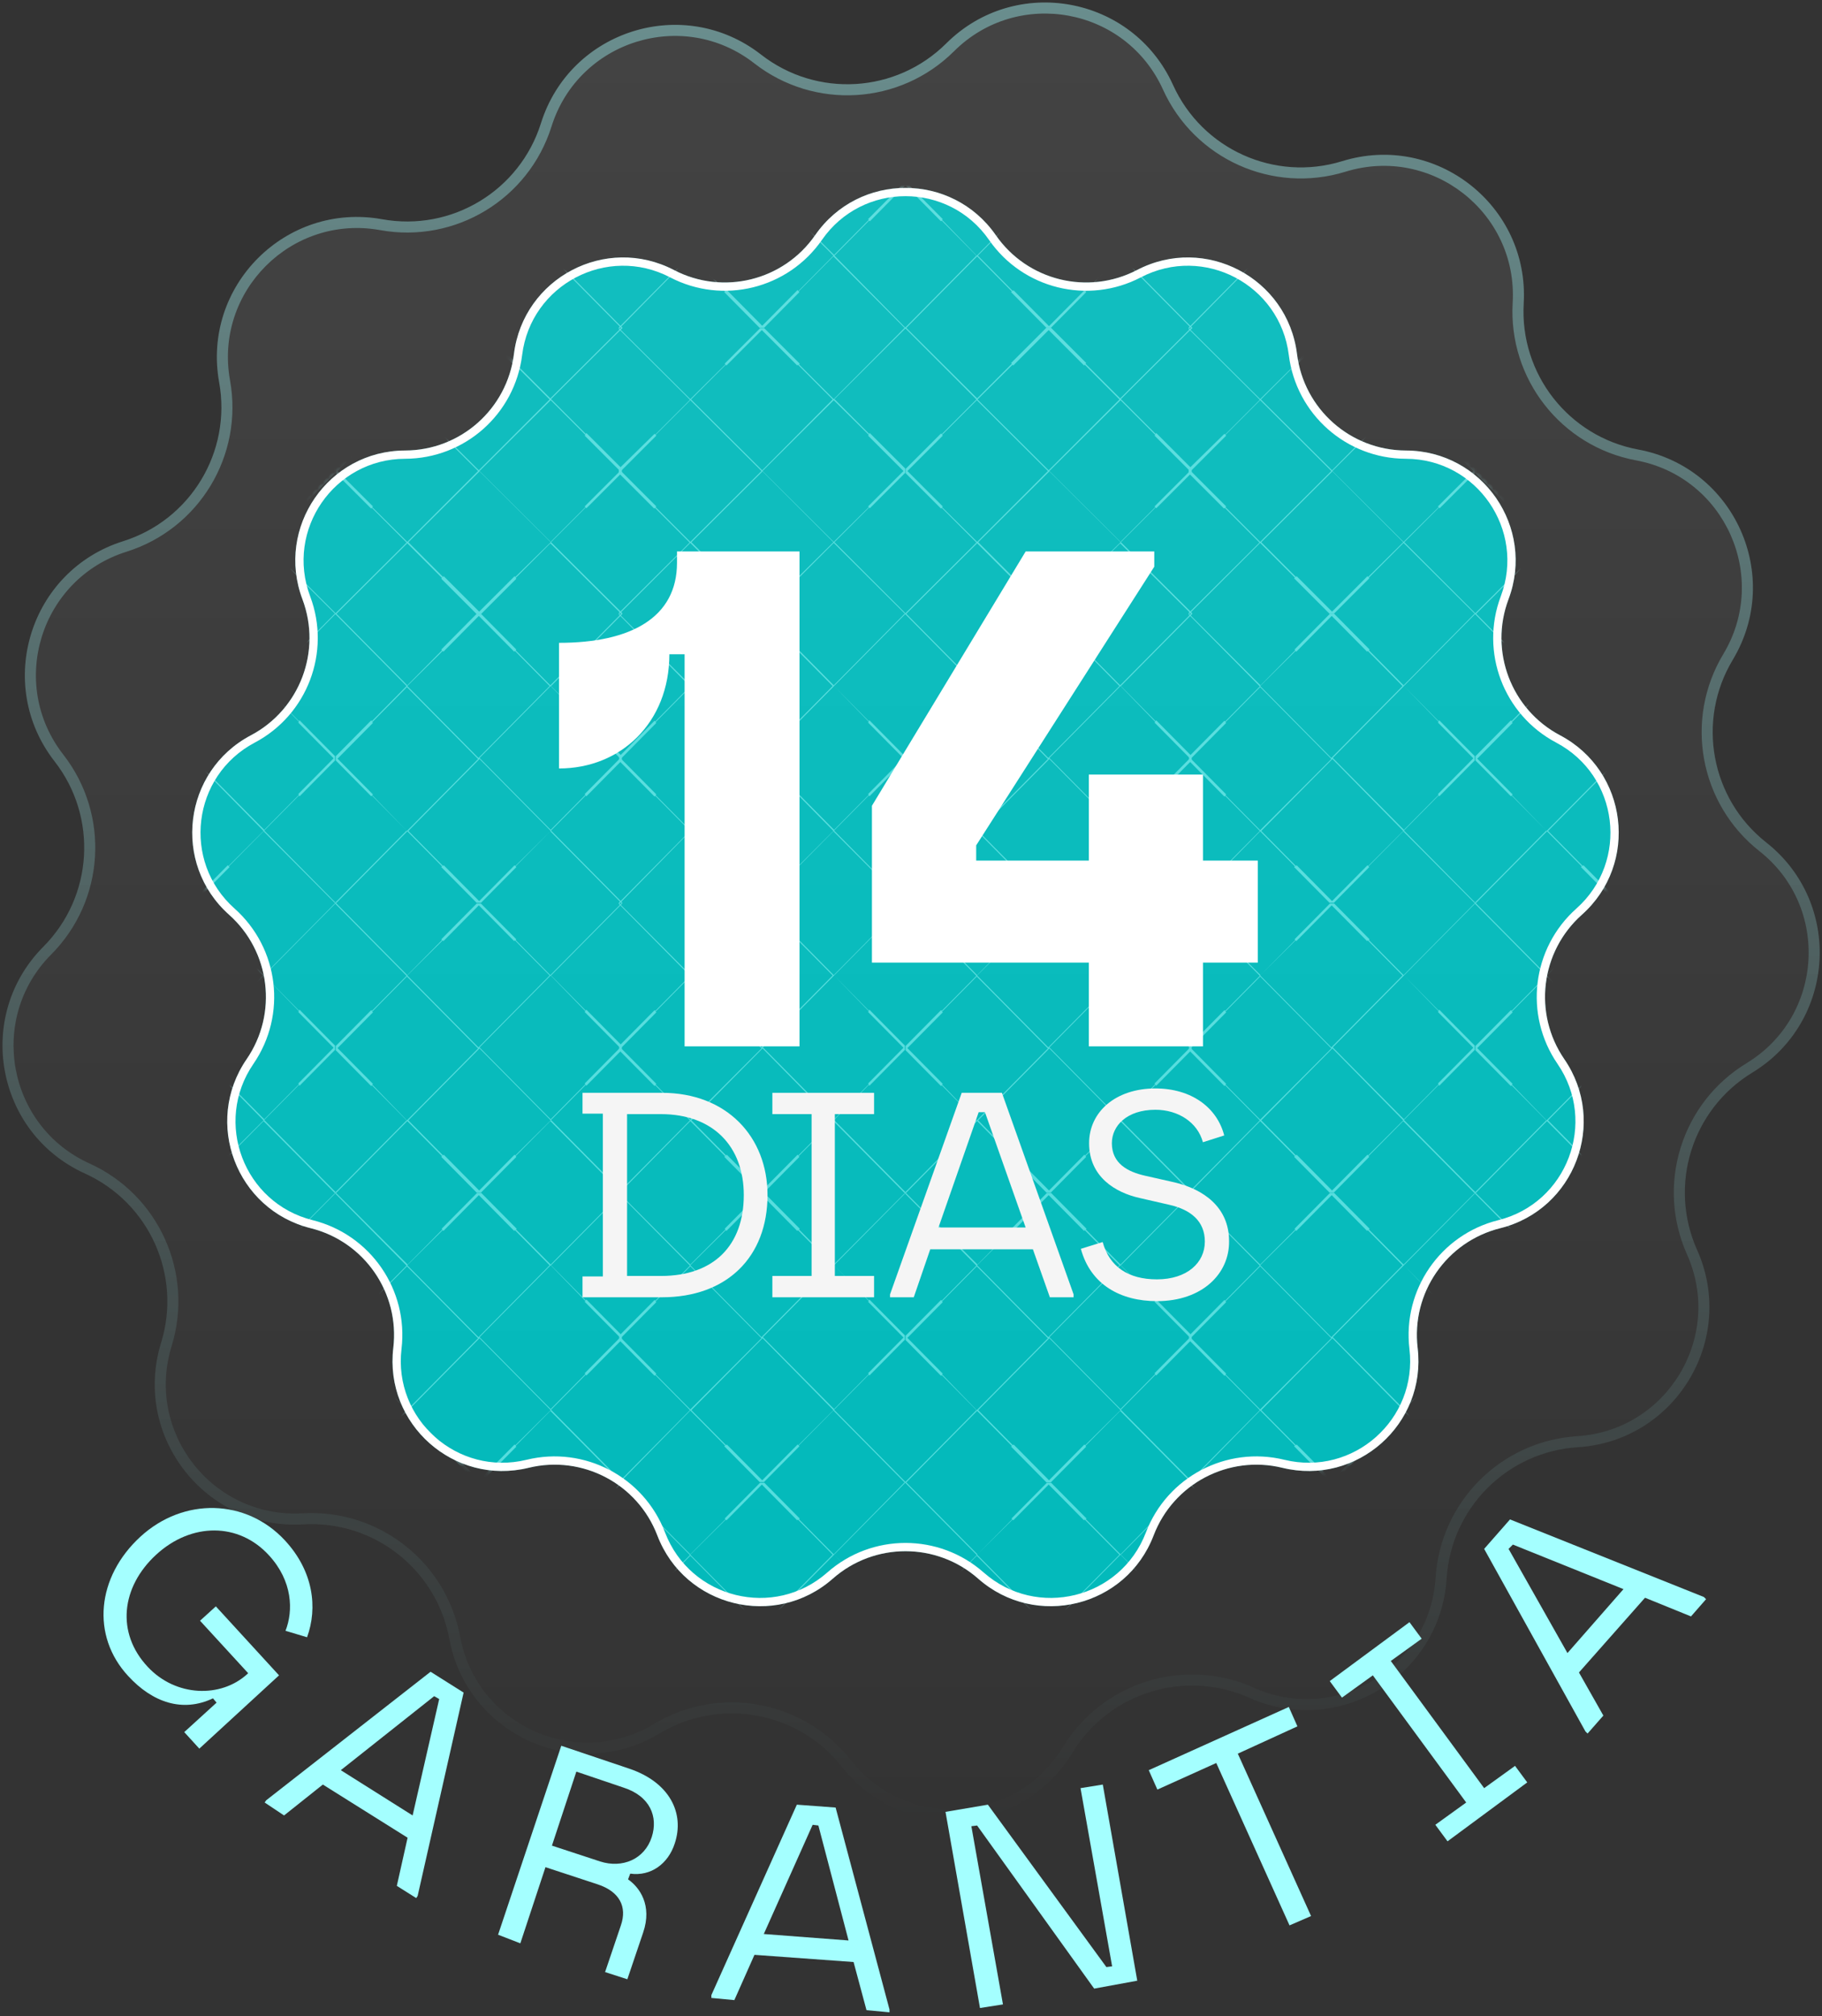 <svg xmlns="http://www.w3.org/2000/svg" width="330" height="365" viewBox="0 0 330 365" fill="none"><rect x="0" y="0" width="330" height="365" fill="#333333" stroke="none"/><mask id="mask0_1089_13" style="mask-type:alpha" maskUnits="userSpaceOnUse" x="34" y="34" width="260" height="257"><path d="M147.636 42.579C155.558 31.164 172.44 31.164 180.362 42.579C186.082 50.822 197.041 53.523 205.937 48.883C218.257 42.457 233.205 50.302 234.915 64.092C236.149 74.049 244.598 81.534 254.631 81.559C268.526 81.594 278.116 95.487 273.222 108.492C269.687 117.882 273.69 128.436 282.562 133.121C294.85 139.609 296.884 156.368 286.507 165.609C279.014 172.281 277.653 183.485 283.332 191.757C291.197 203.212 285.21 218.997 271.727 222.357C261.991 224.782 255.58 234.071 256.764 244.034C258.404 257.833 245.768 269.028 232.268 265.736C222.52 263.36 212.526 268.605 208.944 277.977C203.984 290.957 187.593 294.997 177.169 285.809C169.642 279.175 158.355 279.175 150.829 285.809C140.405 294.997 124.013 290.957 119.053 277.977C115.472 268.605 105.478 263.36 95.73 265.736C82.23 269.028 69.594 257.833 71.234 244.034C72.418 234.071 66.007 224.782 56.271 222.357C42.788 218.997 36.801 203.213 44.666 191.757C50.344 183.485 48.984 172.281 41.491 165.609C31.113 156.368 33.148 139.609 45.435 133.121C54.308 128.436 58.31 117.882 54.776 108.492C49.881 95.487 59.471 81.594 73.367 81.559C83.4 81.534 91.848 74.049 93.083 64.092C94.792 50.302 109.741 42.457 122.061 48.883C130.956 53.523 141.915 50.822 147.636 42.579Z" fill="#00B9BA"></path></mask><g mask="url(#mask0_1089_13)"><path d="M147.636 42.579C155.558 31.164 172.44 31.164 180.362 42.579C186.082 50.822 197.041 53.523 205.937 48.883C218.257 42.457 233.205 50.302 234.915 64.092C236.149 74.049 244.598 81.534 254.631 81.559C268.526 81.594 278.116 95.487 273.222 108.492C269.687 117.882 273.69 128.436 282.562 133.121C294.85 139.609 296.884 156.368 286.507 165.609C279.014 172.281 277.653 183.485 283.332 191.757C291.197 203.212 285.21 218.997 271.727 222.357C261.991 224.782 255.58 234.071 256.764 244.034C258.404 257.833 245.768 269.028 232.268 265.736C222.52 263.36 212.526 268.605 208.944 277.977C203.984 290.957 187.593 294.997 177.169 285.809C169.642 279.175 158.355 279.175 150.829 285.809C140.405 294.997 124.013 290.957 119.053 277.977C115.472 268.605 105.478 263.36 95.73 265.736C82.23 269.028 69.594 257.833 71.234 244.034C72.418 234.071 66.007 224.782 56.271 222.357C42.788 218.997 36.801 203.213 44.666 191.757C50.344 183.485 48.984 172.281 41.491 165.609C31.113 156.368 33.148 139.609 45.435 133.121C54.308 128.436 58.31 117.882 54.776 108.492C49.881 95.487 59.471 81.594 73.367 81.559C83.4 81.534 91.848 74.049 93.083 64.092C94.792 50.302 109.741 42.457 122.061 48.883C130.956 53.523 141.915 50.822 147.636 42.579Z" fill="#00B9BA"></path><g opacity="0.5"><path d="M163.959 59.432V59.303L151.134 46.284L157.417 39.937L157.352 39.872L157.547 40.066L163.959 33.589V32.812L157.547 26.335L157.352 26.529L157.417 26.465L151.134 20.117L164.024 7.098V6.969H163.894L151.005 19.988L144.722 13.64L144.852 13.511L138.439 7.034H137.662L131.25 13.511L131.38 13.64L125.032 19.988L112.143 6.969H112.078V7.098L124.967 20.117L118.685 26.465L118.749 26.529L118.555 26.335L112.143 32.812V33.589L118.555 40.066L118.749 39.872L118.685 39.937L124.967 46.284L112.078 59.303V59.432H112.208L125.032 46.414L131.315 52.761L131.185 52.891L137.597 59.367H138.375L144.787 52.891L144.657 52.761L150.94 46.414L163.894 59.432H163.959ZM157.352 26.594L157.223 26.724L163.635 33.2L157.223 39.678L157.352 39.807L151.07 46.154L138.116 33.2L151.005 20.182L157.352 26.594ZM131.444 13.705L131.574 13.834L137.986 7.357L144.463 13.899L144.657 13.705L144.593 13.77L150.875 20.117L138.051 33.136L125.162 20.117L131.444 13.705ZM118.749 39.807L118.879 39.678L112.467 33.2L118.879 26.724L118.749 26.594L125.032 20.247L137.921 33.265L125.032 46.219L118.749 39.807ZM144.593 52.696L144.463 52.502L138.051 58.979L131.639 52.502L131.444 52.696L131.509 52.632L125.162 46.284L138.051 33.33L150.94 46.284L144.593 52.696Z" fill="#A4FFFF"></path><path d="M215.902 59.432V59.303L203.013 46.284L209.296 39.937L209.231 39.872L209.425 40.066L215.838 33.589V32.812L209.425 26.335L209.231 26.529L209.296 26.465L203.013 20.117L215.902 7.098V6.969H215.773L202.884 19.988L196.601 13.64L196.731 13.511L190.318 7.034H189.541L183.129 13.511L183.258 13.64L176.976 19.988L164.087 6.969H163.957V7.098L176.846 20.117L170.564 26.465L170.628 26.529L170.434 26.335L164.022 32.812V33.589L170.434 40.066L170.628 39.872L170.564 39.937L176.846 46.284L163.957 59.303V59.432H164.087L176.976 46.414L183.258 52.761L183.129 52.891L189.541 59.367H190.318L196.731 52.891L196.601 52.761L202.884 46.414L215.773 59.432H215.902ZM209.231 26.594L209.102 26.724L215.514 33.2L209.102 39.678L209.231 39.807L202.948 46.154L190.059 33.136L202.948 20.117L209.231 26.594ZM183.388 13.705L183.518 13.834L189.93 7.357L196.342 13.834L196.536 13.64L196.471 13.705L202.754 20.052L189.865 33.071L176.976 20.052L183.388 13.705ZM170.628 39.807L170.758 39.678L164.346 33.2L170.758 26.724L170.628 26.594L176.911 20.247L189.8 33.265L176.911 46.284L170.628 39.807ZM196.536 52.696L196.407 52.567L189.995 59.044L183.582 52.567L183.323 52.696L183.388 52.632L177.105 46.284L189.93 33.33L202.819 46.284L196.536 52.696Z" fill="#A4FFFF"></path><path d="M163.959 111.119V110.989L151.134 98.165L157.417 91.882L157.352 91.817L157.547 92.011L163.959 85.599V84.822L157.547 78.41L157.352 78.604L157.417 78.539L151.134 72.257L164.024 59.432V59.303H163.894L151.005 72.257L144.722 65.974L144.852 65.844L138.439 59.432H137.662L131.25 65.844L131.38 65.974L125.032 72.257L112.143 59.432H112.078V59.562L124.967 72.386L118.685 78.669L118.749 78.734L118.555 78.539L112.078 84.887V85.664L118.49 92.076L118.685 91.882L118.62 91.947L124.903 98.229L112.078 110.989V111.119H112.208L125.032 98.294L131.315 104.577L131.185 104.706L137.597 111.119H138.375L144.787 104.706L144.722 104.577L151.005 98.294L163.894 111.119H163.959ZM157.352 78.734L157.223 78.863L163.635 85.275L157.223 91.688L157.352 91.817L151.005 98.1L138.116 85.275L151.005 72.451L157.352 78.734ZM131.444 66.039L131.574 66.168L137.986 59.756L144.398 66.168L144.593 65.974L144.528 66.039L150.81 72.322L138.051 85.146L125.162 72.322L131.444 66.039ZM118.749 91.817L118.879 91.688L112.467 85.275L118.879 78.863L118.749 78.734L125.032 72.451L137.921 85.275L125.032 98.1L118.749 91.817ZM144.593 104.447L144.463 104.318L138.051 110.73L131.639 104.318L131.444 104.512L131.509 104.447L125.226 98.165L138.116 85.34L150.94 98.165L144.593 104.447Z" fill="#A4FFFF"></path><path d="M215.906 111.119V110.989L203.017 98.165L209.3 91.882L209.235 91.817L209.429 92.011L215.842 85.599V84.822L209.429 78.41L209.235 78.604L209.3 78.539L203.017 72.257L215.906 59.432V59.303H215.777L202.888 72.127L196.605 65.844L196.734 65.715L190.322 59.303H189.545L183.133 65.715L183.262 65.844L176.98 72.127L164.09 59.303H163.961V59.432L176.85 72.322L170.567 78.604L170.632 78.669L170.438 78.475L164.026 84.887V85.664L170.438 92.076L170.632 91.882L170.567 91.947L176.85 98.229L163.961 111.054V111.183H164.09L176.98 98.359L183.262 104.642L183.133 104.771L189.545 111.183H190.322L196.734 104.771L196.605 104.642L202.888 98.359L215.777 111.183H215.906V111.119ZM209.235 78.734L209.106 78.863L215.518 85.275L209.106 91.688L209.235 91.817L202.952 98.1L190.063 85.275L202.952 72.451L209.235 78.734ZM183.392 66.039L183.521 66.168L189.934 59.756L196.346 66.168L196.54 65.974L196.475 66.039L202.758 72.322L189.934 85.146L177.044 72.322L183.392 66.039ZM170.632 91.817L170.762 91.688L164.35 85.275L170.762 78.863L170.632 78.734L176.915 72.451L189.804 85.275L176.98 98.1L170.632 91.817ZM196.54 104.447L196.411 104.318L189.998 110.73L183.586 104.318L183.392 104.512L183.457 104.447L177.174 98.165L190.063 85.34L202.952 98.165L196.54 104.447Z" fill="#A4FFFF"></path><path d="M163.959 163.517V163.388L151.07 150.369L157.352 144.022L157.287 143.957L157.482 144.151L163.894 137.674V136.897L157.482 130.42L157.287 130.614L157.352 130.549L151.07 124.202L163.959 111.183V111.054H163.894L151.005 124.072L144.722 117.725L144.852 117.595L138.439 111.118H137.662L131.25 117.595L131.38 117.725L125.097 124.072L112.143 111.118H112.078V111.248L124.967 124.267L118.685 130.614L118.749 130.679L118.555 130.485L112.143 136.962V137.739L118.555 144.216L118.749 144.022L118.685 144.086L124.967 150.434L112.078 163.453V163.582H112.208L125.032 150.499L131.315 156.846L131.185 156.976L137.597 163.453H138.375L144.787 156.976L144.657 156.846L150.94 150.499L163.894 163.517H163.959ZM157.352 130.679L157.223 130.809L163.635 137.285L157.223 143.762L157.352 143.892L151.07 150.239L138.18 137.221L151.07 124.202L157.352 130.679ZM131.444 117.855L131.574 117.984L137.986 111.507L144.398 117.984L144.593 117.79L144.528 117.855L150.81 124.202L137.921 137.221L125.032 124.202L131.444 117.855ZM118.749 143.957L118.879 143.827L112.467 137.35L118.879 130.873L118.749 130.744L125.032 124.396L137.921 137.415L125.032 150.304L118.749 143.957ZM144.593 156.781L144.463 156.652L138.051 163.129L131.639 156.652L131.444 156.846L131.509 156.781L125.226 150.434L138.116 137.415L150.94 150.434L144.593 156.781Z" fill="#A4FFFF"></path><path d="M215.902 163.517V163.388L203.013 150.369L209.296 144.022L209.231 143.957L209.425 144.151L215.838 137.674V136.897L209.425 130.42L209.231 130.614L209.296 130.549L203.013 124.202L215.902 111.183V111.054H215.773L202.884 124.072L196.601 117.725L196.731 117.595L190.318 111.118H189.541L183.129 117.595L183.258 117.725L176.976 124.072L164.087 111.054H163.957V111.183L176.846 124.202L170.564 130.549L170.628 130.614L170.434 130.42L164.022 136.897V137.674L170.434 144.151L170.628 143.957L170.564 144.022L176.846 150.369L163.957 163.388V163.517H164.087L176.976 150.499L183.258 156.846L183.129 156.976L189.541 163.452H190.318L196.731 156.976L196.601 156.846L202.884 150.499L215.773 163.517H215.902ZM209.231 130.679L209.102 130.809L215.514 137.285L209.102 143.762L209.231 143.892L202.948 150.239L190.059 137.221L202.948 124.202L209.231 130.679ZM183.388 117.855L183.518 117.984L189.93 111.507L196.342 117.984L196.536 117.79L196.471 117.855L202.754 124.202L189.865 137.221L176.976 124.202L183.388 117.855ZM170.628 143.957L170.758 143.827L164.346 137.35L170.758 130.873L170.628 130.744L176.911 124.396L189.8 137.415L176.911 150.434L170.628 143.957ZM196.536 156.781L196.407 156.652L189.995 163.129L183.582 156.652L183.388 156.846L183.453 156.781L177.17 150.434L190.059 137.415L202.948 150.434L196.536 156.781Z" fill="#A4FFFF"></path><path d="M163.959 215.916V215.787L151.07 202.768L157.352 196.421L157.287 196.356L157.482 196.55L163.894 190.073V189.296L157.482 182.819L157.287 183.013L157.352 182.949L151.07 176.601L163.959 163.582V163.518H163.894L151.005 176.536L144.722 170.189L144.852 170.059L138.439 163.582H137.662L131.25 170.059L131.38 170.189L125.097 176.536L112.143 163.518H112.078V163.647L124.967 176.666L118.685 183.013L118.749 183.078L118.555 182.884L112.143 189.361V190.138L118.555 196.615L118.749 196.421L118.685 196.485L124.967 202.833L112.078 215.852V215.981H112.208L125.032 202.962L131.315 209.31L131.185 209.439L137.597 215.916H138.375L144.787 209.439L144.657 209.31L150.94 202.962L163.829 215.981H163.959V215.916ZM157.352 183.078L157.223 183.208L163.635 189.685L157.223 196.162L157.352 196.291L151.07 202.639L138.18 189.62L151.07 176.601L157.352 183.078ZM131.444 170.254L131.574 170.383L137.986 163.906L144.398 170.383L144.593 170.189L144.528 170.254L150.81 176.601L137.921 189.62L125.032 176.601L131.444 170.254ZM118.749 196.356L118.879 196.226L112.467 189.749L118.879 183.272L118.749 183.143L125.032 176.795L137.921 189.814L125.032 202.703L118.749 196.356ZM144.593 209.18L144.463 209.051L138.051 215.528L131.639 209.051L131.444 209.245L131.509 209.18L125.226 202.833L138.116 189.814L150.94 202.833L144.593 209.18Z" fill="#A4FFFF"></path><path d="M215.902 215.916V215.787L203.013 202.768L209.296 196.421L209.231 196.356L209.425 196.55L215.838 190.073V189.296L209.425 182.819L209.231 183.013L209.296 182.949L203.013 176.601L215.902 163.582V163.518H215.773L202.884 176.536L196.601 170.189L196.731 170.059L190.318 163.582H189.541L183.129 170.059L183.258 170.189L176.976 176.536L164.087 163.518H163.957V163.647L176.846 176.666L170.564 183.013L170.628 183.078L170.434 182.884L164.022 189.361V190.138L170.434 196.615L170.628 196.421L170.564 196.485L176.846 202.833L163.957 215.852V215.981H164.087L176.976 202.962L183.258 209.31L183.129 209.439L189.541 215.916H190.318L196.731 209.439L196.601 209.31L202.884 202.962L215.773 215.981H215.902V215.916ZM209.231 183.078L209.102 183.208L215.514 189.685L209.102 196.162L209.231 196.291L202.948 202.639L190.059 189.62L202.948 176.601L209.231 183.078ZM183.388 170.254L183.518 170.383L189.93 163.906L196.342 170.383L196.536 170.189L196.471 170.254L202.754 176.601L189.865 189.62L176.976 176.601L183.388 170.254ZM170.628 196.356L170.758 196.226L164.346 189.749L170.758 183.272L170.628 183.143L176.911 176.795L189.8 189.814L176.911 202.833L170.628 196.356ZM196.536 209.18L196.407 209.051L189.995 215.528L183.582 209.051L183.388 209.245L183.453 209.18L177.17 202.833L190.059 189.814L202.948 202.833L196.536 209.18Z" fill="#A4FFFF"></path><path d="M163.959 268.38V268.251L151.07 255.232L157.352 248.885L157.287 248.82L157.482 249.014L163.894 242.537V241.76L157.482 235.283L157.287 235.477L157.352 235.412L151.07 229.065L163.959 216.046V215.981H163.894L151.005 228.935L144.722 222.588L144.852 222.458L138.439 215.981H137.662L131.25 222.458L131.38 222.588L125.032 228.935L112.143 215.981H112.078V216.111L124.967 229.13L118.685 235.477L118.749 235.542L118.555 235.348L112.143 241.825V242.602L118.555 249.079L118.749 248.885L118.685 248.949L124.967 255.297L112.078 268.315V268.445H112.208L125.032 255.361L131.315 261.709L131.185 261.838L137.597 268.315H138.375L144.787 261.838L144.657 261.709L150.94 255.361L163.829 268.38H163.959ZM157.352 235.542L157.223 235.671L163.635 242.148L157.223 248.625L157.352 248.755L151.07 255.102L138.18 242.084L151.07 229.065L157.352 235.542ZM131.444 222.718L131.574 222.847L137.986 216.37L144.398 222.847L144.593 222.653L144.528 222.718L150.81 229.065L137.921 242.084L125.032 229.065L131.444 222.718ZM118.749 248.82L118.879 248.69L112.467 242.213L118.879 235.736L118.749 235.607L125.032 229.259L137.921 242.278L125.032 255.167L118.749 248.82ZM144.593 261.644L144.463 261.515L138.051 267.992L131.639 261.515L131.444 261.709L131.509 261.644L125.226 255.297L138.116 242.278L150.94 255.297L144.593 261.644Z" fill="#A4FFFF"></path><path d="M215.902 268.38V268.251L203.013 255.232L209.296 248.885L209.231 248.82L209.425 249.014L215.838 242.537V241.76L209.425 235.283L209.231 235.477L209.296 235.412L203.013 229.065L215.902 216.046V215.981H215.773L202.948 228.935L196.666 222.588L196.795 222.458L190.383 215.981H189.606L183.194 222.458L183.323 222.588L177.041 228.935L164.087 215.981H163.957V216.111L176.846 229.13L170.564 235.477L170.628 235.542L170.434 235.348L164.022 241.825V242.602L170.434 249.079L170.628 248.885L170.564 248.949L176.846 255.297L163.957 268.315V268.445H164.087L176.976 255.426L183.258 261.774L183.129 261.903L189.541 268.38H190.318L196.731 261.903L196.601 261.774L202.884 255.426L215.773 268.445H215.902V268.38ZM209.231 235.542L209.102 235.671L215.514 242.148L209.102 248.625L209.231 248.755L202.948 255.102L190.059 242.084L202.948 229.065L209.231 235.542ZM183.388 222.718L183.518 222.847L189.93 216.37L196.342 222.847L196.536 222.653L196.471 222.718L202.754 229.065L189.865 242.084L176.976 229.065L183.388 222.718ZM170.628 248.82L170.758 248.69L164.346 242.213L170.758 235.736L170.628 235.607L176.911 229.259L189.8 242.278L176.911 255.297L170.628 248.82ZM196.536 261.644L196.407 261.515L189.995 267.992L183.582 261.515L183.388 261.709L183.453 261.644L177.17 255.297L190.059 242.278L202.948 255.297L196.536 261.644Z" fill="#A4FFFF"></path><path d="M163.959 320.779V320.649L151.07 307.631L157.352 301.283L157.287 301.219L157.482 301.413L163.894 294.936V294.159L157.482 287.682L157.287 287.876L157.352 287.811L151.07 281.464L163.959 268.445V268.315H163.894L151.005 281.399L144.722 275.052L144.852 274.922L138.439 268.445H137.662L131.25 274.922L131.38 275.052L125.032 281.399L112.143 268.38H112.078V268.51L124.967 281.528L118.685 287.876L118.749 287.941L118.555 287.746L112.143 294.223V295.001L118.555 301.478L118.749 301.283L118.685 301.348L124.967 307.695L112.078 320.714V320.844H112.208L125.032 307.825L131.315 314.172L131.185 314.302L137.597 320.779H138.375L144.787 314.302L144.657 314.172L150.94 307.825L163.829 320.844H163.959V320.779ZM157.352 287.941L157.223 288.07L163.635 294.547L157.223 301.024L157.352 301.154L151.07 307.501L138.18 294.482L151.07 281.464L157.352 287.941ZM131.444 275.116L131.574 275.246L137.986 268.769L144.398 275.246L144.593 275.052L144.528 275.116L150.81 281.464L137.921 294.482L125.032 281.464L131.444 275.116ZM118.749 301.219L118.879 301.089L112.467 294.612L118.879 288.135L118.749 288.005L125.032 281.658L137.921 294.677L125.032 307.566L118.749 301.219ZM144.593 314.043L144.463 313.913L138.051 320.39L131.639 313.913L131.444 314.108L131.509 314.043L125.226 307.695L138.116 294.677L150.94 307.695L144.593 314.043Z" fill="#A4FFFF"></path><path d="M215.904 320.779V320.649L203.015 307.631L209.298 301.283L209.233 301.219L209.427 301.413L215.839 294.936V294.159L209.427 287.682L209.233 287.876L209.298 287.811L203.015 281.464L215.904 268.445V268.315H215.775L202.95 281.399L196.667 275.052L196.797 274.922L190.385 268.445H189.608L183.195 274.922L183.325 275.052L177.042 281.399L164.153 268.38H164.023V268.51L176.913 281.528L170.63 287.876L170.695 287.941L170.5 287.746L164.088 294.223V295.001L170.5 301.478L170.695 301.283L170.63 301.348L176.913 307.695L164.023 320.714V320.844H164.153L177.042 307.825L183.325 314.172L183.195 314.302L189.608 320.779H190.385L196.797 314.302L196.667 314.172L202.95 307.825L215.839 320.844H215.904V320.779ZM209.233 287.941L209.103 288.07L215.515 294.547L209.103 301.024L209.233 301.154L202.95 307.501L190.061 294.482L202.95 281.464L209.233 287.941ZM183.39 275.116L183.519 275.246L189.931 268.769L196.344 275.246L196.538 275.052L196.473 275.116L202.756 281.464L189.867 294.482L176.977 281.464L183.39 275.116ZM170.63 301.219L170.76 301.089L164.347 294.612L170.76 288.135L170.63 288.005L176.913 281.658L189.802 294.677L176.913 307.695L170.63 301.219ZM196.538 314.043L196.408 313.913L189.996 320.39L183.584 313.913L183.39 314.108L183.454 314.043L177.172 307.695L190.061 294.677L202.95 307.695L196.538 314.043Z" fill="#A4FFFF"></path><path d="M267.17 59.432V59.303L254.345 46.284L260.628 39.937L260.563 39.872L260.757 40.066L267.17 33.589V32.812L260.757 26.335L260.563 26.529L260.628 26.465L254.345 20.117L267.234 7.098V6.969H267.105L254.216 19.988L247.933 13.64L248.063 13.511L241.65 7.034H240.873L234.461 13.511L234.59 13.64L228.243 19.988L215.354 6.969H215.289V7.098L228.178 20.117L221.896 26.465L221.96 26.529L221.766 26.335L215.354 32.812V33.589L221.766 40.066L221.96 39.872L221.896 39.937L228.178 46.284L215.289 59.303V59.432H215.419L228.243 46.414L234.526 52.761L234.396 52.891L240.808 59.367H241.586L247.998 52.891L247.868 52.761L254.151 46.414L267.105 59.432H267.17ZM260.563 26.594L260.434 26.724L266.846 33.2L260.434 39.678L260.563 39.807L254.281 46.154L241.327 33.2L254.216 20.182L260.563 26.594ZM234.655 13.705L234.785 13.834L241.197 7.357L247.674 13.899L247.868 13.705L247.804 13.77L254.086 20.117L241.262 33.136L228.373 20.117L234.655 13.705ZM221.96 39.807L222.09 39.678L215.678 33.2L222.09 26.724L221.96 26.594L228.243 20.247L241.132 33.265L228.243 46.219L221.96 39.807ZM247.804 52.696L247.674 52.502L241.262 58.979L234.85 52.502L234.655 52.696L234.72 52.632L228.373 46.284L241.262 33.33L254.151 46.284L247.804 52.696Z" fill="#A4FFFF"></path><path d="M319.113 59.432V59.303L306.224 46.284L312.507 39.937L312.442 39.872L312.636 40.066L319.049 33.589V32.812L312.636 26.335L312.442 26.529L312.507 26.465L306.224 20.117L319.113 7.098V6.969H318.984L306.095 19.988L299.812 13.64L299.942 13.511L293.529 7.034H292.752L286.34 13.511L286.469 13.64L280.187 19.988L267.298 6.969H267.168V7.098L280.057 20.117L273.774 26.465L273.839 26.529L273.645 26.335L267.233 32.812V33.589L273.645 40.066L273.839 39.872L273.774 39.937L280.057 46.284L267.168 59.303V59.432H267.298L280.187 46.414L286.469 52.761L286.34 52.891L292.752 59.367H293.529L299.942 52.891L299.812 52.761L306.095 46.414L318.984 59.432H319.113ZM312.442 26.594L312.313 26.724L318.725 33.2L312.313 39.678L312.442 39.807L306.159 46.154L293.27 33.136L306.159 20.117L312.442 26.594ZM286.599 13.705L286.728 13.834L293.141 7.357L299.553 13.834L299.747 13.64L299.682 13.705L305.965 20.052L293.076 33.071L280.187 20.052L286.599 13.705ZM273.839 39.807L273.969 39.678L267.557 33.2L273.969 26.724L273.839 26.594L280.122 20.247L293.011 33.265L280.122 46.284L273.839 39.807ZM299.747 52.696L299.618 52.567L293.205 59.044L286.793 52.567L286.534 52.696L286.599 52.632L280.316 46.284L293.141 33.33L306.03 46.284L299.747 52.696Z" fill="#A4FFFF"></path><path d="M267.17 111.119V110.989L254.345 98.165L260.628 91.882L260.563 91.817L260.757 92.011L267.17 85.599V84.822L260.757 78.41L260.563 78.604L260.628 78.539L254.345 72.257L267.234 59.432V59.303H267.105L254.216 72.257L247.933 65.974L248.063 65.844L241.65 59.432H240.873L234.461 65.844L234.59 65.974L228.243 72.257L215.354 59.432H215.289V59.562L228.178 72.386L221.896 78.669L221.96 78.734L221.766 78.539L215.289 84.887V85.664L221.701 92.076L221.896 91.882L221.831 91.947L228.113 98.229L215.289 110.989V111.119H215.419L228.243 98.294L234.526 104.577L234.396 104.706L240.808 111.119H241.586L247.998 104.706L247.933 104.577L254.216 98.294L267.105 111.119H267.17ZM260.563 78.734L260.434 78.863L266.846 85.275L260.434 91.688L260.563 91.817L254.216 98.1L241.327 85.275L254.216 72.451L260.563 78.734ZM234.655 66.039L234.785 66.168L241.197 59.756L247.609 66.168L247.804 65.974L247.739 66.039L254.021 72.322L241.262 85.146L228.373 72.322L234.655 66.039ZM221.96 91.817L222.09 91.688L215.678 85.275L222.09 78.863L221.96 78.734L228.243 72.451L241.132 85.275L228.243 98.1L221.96 91.817ZM247.804 104.447L247.674 104.318L241.262 110.73L234.85 104.318L234.655 104.512L234.72 104.447L228.437 98.165L241.327 85.34L254.151 98.165L247.804 104.447Z" fill="#A4FFFF"></path><path d="M319.117 111.119V110.989L306.228 98.165L312.511 91.882L312.446 91.817L312.64 92.011L319.053 85.599V84.822L312.64 78.41L312.446 78.604L312.511 78.539L306.228 72.257L319.117 59.432V59.303H318.988L306.099 72.127L299.816 65.844L299.945 65.715L293.533 59.303H292.756L286.344 65.715L286.473 65.844L280.191 72.127L267.301 59.303H267.172V59.432L280.061 72.322L273.778 78.604L273.843 78.669L273.649 78.475L267.237 84.887V85.664L273.649 92.076L273.843 91.882L273.778 91.947L280.061 98.229L267.172 111.054V111.183H267.301L280.191 98.359L286.473 104.642L286.344 104.771L292.756 111.183H293.533L299.945 104.771L299.816 104.642L306.099 98.359L318.988 111.183H319.117V111.119ZM312.446 78.734L312.316 78.863L318.729 85.275L312.316 91.688L312.446 91.817L306.163 98.1L293.274 85.275L306.163 72.451L312.446 78.734ZM286.603 66.039L286.732 66.168L293.145 59.756L299.557 66.168L299.751 65.974L299.686 66.039L305.969 72.322L293.145 85.146L280.255 72.322L286.603 66.039ZM273.843 91.817L273.973 91.688L267.56 85.275L273.973 78.863L273.843 78.734L280.126 72.451L293.015 85.275L280.191 98.1L273.843 91.817ZM299.751 104.447L299.622 104.318L293.209 110.73L286.797 104.318L286.603 104.512L286.668 104.447L280.385 98.165L293.274 85.34L306.163 98.165L299.751 104.447Z" fill="#A4FFFF"></path><path d="M267.17 163.518V163.389L254.28 150.37L260.563 144.023L260.498 143.958L260.693 144.152L267.105 137.675V136.898L260.693 130.421L260.498 130.615L260.563 130.55L254.28 124.203L267.17 111.184V111.055H267.105L254.216 124.073L247.933 117.726L248.063 117.596L241.65 111.119H240.873L234.461 117.596L234.59 117.726L228.308 124.073L215.354 111.119H215.289V111.249L228.178 124.268L221.896 130.615L221.96 130.68L221.766 130.486L215.354 136.963V137.74L221.766 144.217L221.96 144.023L221.896 144.087L228.178 150.435L215.289 163.453V163.583H215.419L228.243 150.5L234.526 156.847L234.396 156.976L240.808 163.453H241.586L247.998 156.976L247.868 156.847L254.151 150.5L267.105 163.518H267.17ZM260.563 130.68L260.434 130.809L266.846 137.286L260.434 143.763L260.563 143.893L254.28 150.24L241.391 137.222L254.28 124.203L260.563 130.68ZM234.655 117.856L234.785 117.985L241.197 111.508L247.609 117.985L247.804 117.791L247.739 117.856L254.021 124.203L241.132 137.222L228.243 124.203L234.655 117.856ZM221.96 143.958L222.09 143.828L215.678 137.351L222.09 130.874L221.96 130.745L228.243 124.397L241.132 137.416L228.243 150.305L221.96 143.958ZM247.804 156.782L247.674 156.653L241.262 163.13L234.85 156.653L234.655 156.847L234.72 156.782L228.437 150.435L241.327 137.416L254.151 150.435L247.804 156.782Z" fill="#A4FFFF"></path><path d="M319.117 163.518V163.389L306.228 150.37L312.511 144.023L312.446 143.958L312.64 144.152L319.053 137.675V136.898L312.64 130.421L312.446 130.615L312.511 130.55L306.228 124.203L319.117 111.184V111.055H318.988L306.099 124.073L299.816 117.726L299.945 117.596L293.533 111.119H292.756L286.344 117.596L286.473 117.726L280.191 124.073L267.301 111.055H267.172V111.184L280.061 124.203L273.778 130.55L273.843 130.615L273.649 130.421L267.237 136.898V137.675L273.649 144.152L273.843 143.958L273.778 144.023L280.061 150.37L267.172 163.389V163.518H267.301L280.191 150.5L286.473 156.847L286.344 156.976L292.756 163.453H293.533L299.945 156.976L299.816 156.847L306.099 150.5L318.988 163.518H319.117ZM312.446 130.68L312.316 130.809L318.729 137.286L312.316 143.763L312.446 143.893L306.163 150.24L293.274 137.222L306.163 124.203L312.446 130.68ZM286.603 117.856L286.732 117.985L293.145 111.508L299.557 117.985L299.751 117.791L299.686 117.856L305.969 124.203L293.08 137.222L280.191 124.203L286.603 117.856ZM273.843 143.958L273.973 143.828L267.56 137.351L273.973 130.874L273.843 130.745L280.126 124.397L293.015 137.416L280.126 150.435L273.843 143.958ZM299.751 156.782L299.622 156.653L293.209 163.13L286.797 156.653L286.603 156.847L286.668 156.782L280.385 150.435L293.274 137.416L306.163 150.435L299.751 156.782Z" fill="#A4FFFF"></path><path d="M267.17 215.916V215.787L254.28 202.768L260.563 196.421L260.498 196.356L260.693 196.55L267.105 190.073V189.296L260.693 182.819L260.498 183.013L260.563 182.949L254.28 176.601L267.17 163.582V163.518H267.105L254.216 176.536L247.933 170.189L248.063 170.059L241.65 163.582H240.873L234.461 170.059L234.59 170.189L228.308 176.536L215.354 163.518H215.289V163.647L228.178 176.666L221.896 183.013L221.96 183.078L221.766 182.884L215.354 189.361V190.138L221.766 196.615L221.96 196.421L221.896 196.485L228.178 202.833L215.289 215.852V215.981H215.419L228.243 202.962L234.526 209.31L234.396 209.439L240.808 215.916H241.586L247.998 209.439L247.868 209.31L254.151 202.962L267.04 215.981H267.17V215.916ZM260.563 183.078L260.434 183.208L266.846 189.685L260.434 196.162L260.563 196.291L254.28 202.639L241.391 189.62L254.28 176.601L260.563 183.078ZM234.655 170.254L234.785 170.383L241.197 163.906L247.609 170.383L247.804 170.189L247.739 170.254L254.021 176.601L241.132 189.62L228.243 176.601L234.655 170.254ZM221.96 196.356L222.09 196.226L215.678 189.749L222.09 183.272L221.96 183.143L228.243 176.795L241.132 189.814L228.243 202.703L221.96 196.356ZM247.804 209.18L247.674 209.051L241.262 215.528L234.85 209.051L234.655 209.245L234.72 209.18L228.437 202.833L241.327 189.814L254.151 202.833L247.804 209.18Z" fill="#A4FFFF"></path><path d="M319.113 215.916V215.787L306.224 202.768L312.507 196.421L312.442 196.356L312.636 196.55L319.049 190.073V189.296L312.636 182.819L312.442 183.013L312.507 182.949L306.224 176.601L319.113 163.582V163.518H318.984L306.095 176.536L299.812 170.189L299.942 170.059L293.529 163.582H292.752L286.34 170.059L286.469 170.189L280.187 176.536L267.298 163.518H267.168V163.647L280.057 176.666L273.774 183.013L273.839 183.078L273.645 182.884L267.233 189.361V190.138L273.645 196.615L273.839 196.421L273.774 196.485L280.057 202.833L267.168 215.852V215.981H267.298L280.187 202.962L286.469 209.31L286.34 209.439L292.752 215.916H293.529L299.942 209.439L299.812 209.31L306.095 202.962L318.984 215.981H319.113V215.916ZM312.442 183.078L312.313 183.208L318.725 189.685L312.313 196.162L312.442 196.291L306.159 202.639L293.27 189.62L306.159 176.601L312.442 183.078ZM286.599 170.254L286.728 170.383L293.141 163.906L299.553 170.383L299.747 170.189L299.682 170.254L305.965 176.601L293.076 189.62L280.187 176.601L286.599 170.254ZM273.839 196.356L273.969 196.226L267.557 189.749L273.969 183.272L273.839 183.143L280.122 176.795L293.011 189.814L280.122 202.833L273.839 196.356ZM299.747 209.18L299.618 209.051L293.205 215.528L286.793 209.051L286.599 209.245L286.664 209.18L280.381 202.833L293.27 189.814L306.159 202.833L299.747 209.18Z" fill="#A4FFFF"></path><path d="M267.17 268.38V268.251L254.28 255.232L260.563 248.885L260.498 248.82L260.693 249.014L267.105 242.537V241.76L260.693 235.283L260.498 235.477L260.563 235.412L254.28 229.065L267.17 216.046V215.981H267.105L254.216 228.935L247.933 222.588L248.063 222.458L241.65 215.981H240.873L234.461 222.458L234.59 222.588L228.243 228.935L215.354 215.981H215.289V216.111L228.178 229.13L221.896 235.477L221.96 235.542L221.766 235.348L215.354 241.825V242.602L221.766 249.079L221.96 248.885L221.896 248.949L228.178 255.297L215.289 268.315V268.445H215.419L228.243 255.361L234.526 261.709L234.396 261.838L240.808 268.315H241.586L247.998 261.838L247.868 261.709L254.151 255.361L267.04 268.38H267.17ZM260.563 235.542L260.434 235.671L266.846 242.148L260.434 248.625L260.563 248.755L254.28 255.102L241.391 242.084L254.28 229.065L260.563 235.542ZM234.655 222.718L234.785 222.847L241.197 216.37L247.609 222.847L247.804 222.653L247.739 222.718L254.021 229.065L241.132 242.084L228.243 229.065L234.655 222.718ZM221.96 248.82L222.09 248.69L215.678 242.213L222.09 235.736L221.96 235.607L228.243 229.259L241.132 242.278L228.243 255.167L221.96 248.82ZM247.804 261.644L247.674 261.515L241.262 267.992L234.85 261.515L234.655 261.709L234.72 261.644L228.437 255.297L241.327 242.278L254.151 255.297L247.804 261.644Z" fill="#A4FFFF"></path><path d="M319.113 268.38V268.251L306.224 255.232L312.507 248.885L312.442 248.82L312.636 249.014L319.049 242.537V241.76L312.636 235.283L312.442 235.477L312.507 235.412L306.224 229.065L319.113 216.046V215.981H318.984L306.159 228.935L299.877 222.588L300.006 222.458L293.594 215.981H292.817L286.405 222.458L286.534 222.588L280.251 228.935L267.298 215.981H267.168V216.111L280.057 229.13L273.774 235.477L273.839 235.542L273.645 235.348L267.233 241.825V242.602L273.645 249.079L273.839 248.885L273.774 248.949L280.057 255.297L267.168 268.315V268.445H267.298L280.187 255.426L286.469 261.774L286.34 261.903L292.752 268.38H293.529L299.942 261.903L299.812 261.774L306.095 255.426L318.984 268.445H319.113V268.38ZM312.442 235.542L312.313 235.671L318.725 242.148L312.313 248.625L312.442 248.755L306.159 255.102L293.27 242.084L306.159 229.065L312.442 235.542ZM286.599 222.718L286.728 222.847L293.141 216.37L299.553 222.847L299.747 222.653L299.682 222.718L305.965 229.065L293.076 242.084L280.187 229.065L286.599 222.718ZM273.839 248.82L273.969 248.69L267.557 242.213L273.969 235.736L273.839 235.607L280.122 229.259L293.011 242.278L280.122 255.297L273.839 248.82ZM299.747 261.644L299.618 261.515L293.205 267.992L286.793 261.515L286.599 261.709L286.664 261.644L280.381 255.297L293.27 242.278L306.159 255.297L299.747 261.644Z" fill="#A4FFFF"></path><path d="M267.17 320.779V320.649L254.28 307.631L260.563 301.283L260.498 301.219L260.693 301.413L267.105 294.936V294.159L260.693 287.682L260.498 287.876L260.563 287.811L254.28 281.464L267.17 268.445V268.315H267.105L254.216 281.399L247.933 275.052L248.063 274.922L241.65 268.445H240.873L234.461 274.922L234.59 275.052L228.243 281.399L215.354 268.38H215.289V268.51L228.178 281.528L221.896 287.876L221.96 287.941L221.766 287.746L215.354 294.223V295.001L221.766 301.478L221.96 301.283L221.896 301.348L228.178 307.695L215.289 320.714V320.844H215.419L228.243 307.825L234.526 314.172L234.396 314.302L240.808 320.779H241.586L247.998 314.302L247.868 314.172L254.151 307.825L267.04 320.844H267.17V320.779ZM260.563 287.941L260.434 288.07L266.846 294.547L260.434 301.024L260.563 301.154L254.28 307.501L241.391 294.482L254.28 281.464L260.563 287.941ZM234.655 275.116L234.785 275.246L241.197 268.769L247.609 275.246L247.804 275.052L247.739 275.116L254.021 281.464L241.132 294.482L228.243 281.464L234.655 275.116ZM221.96 301.219L222.09 301.089L215.678 294.612L222.09 288.135L221.96 288.005L228.243 281.658L241.132 294.677L228.243 307.566L221.96 301.219ZM247.804 314.043L247.674 313.913L241.262 320.39L234.85 313.913L234.655 314.108L234.72 314.043L228.437 307.695L241.327 294.677L254.151 307.695L247.804 314.043Z" fill="#A4FFFF"></path><path d="M319.115 320.779V320.649L306.226 307.631L312.508 301.283L312.444 301.219L312.638 301.413L319.05 294.936V294.159L312.638 287.682L312.444 287.876L312.508 287.811L306.226 281.464L319.115 268.445V268.315H318.985L306.161 281.399L299.878 275.052L300.008 274.922L293.596 268.445H292.818L286.406 274.922L286.536 275.052L280.253 281.399L267.364 268.38H267.234V268.51L280.124 281.528L273.841 287.876L273.906 287.941L273.711 287.746L267.299 294.223V295.001L273.711 301.478L273.906 301.283L273.841 301.348L280.124 307.695L267.234 320.714V320.844H267.364L280.253 307.825L286.536 314.172L286.406 314.302L292.818 320.779H293.596L300.008 314.302L299.878 314.172L306.161 307.825L319.05 320.844H319.115V320.779ZM312.444 287.941L312.314 288.07L318.726 294.547L312.314 301.024L312.444 301.154L306.161 307.501L293.272 294.482L306.161 281.464L312.444 287.941ZM286.601 275.116L286.73 275.246L293.142 268.769L299.555 275.246L299.749 275.052L299.684 275.116L305.967 281.464L293.078 294.482L280.188 281.464L286.601 275.116ZM273.841 301.219L273.97 301.089L267.558 294.612L273.97 288.135L273.841 288.005L280.124 281.658L293.013 294.677L280.124 307.695L273.841 301.219ZM299.749 314.043L299.619 313.913L293.207 320.39L286.795 313.913L286.601 314.108L286.665 314.043L280.383 307.695L293.272 294.677L306.161 307.695L299.749 314.043Z" fill="#A4FFFF"></path><path d="M60.748 59.432V59.303L47.923 46.284L54.206 39.937L54.141 39.872L54.336 40.066L60.748 33.589V32.812L54.336 26.335L54.141 26.529L54.206 26.465L47.923 20.117L60.813 7.098V6.969H60.683L47.794 19.988L41.511 13.64L41.641 13.511L35.228 7.034H34.451L28.039 13.511L28.169 13.64L21.821 19.988L8.932 6.969H8.867V7.098L21.756 20.117L15.474 26.465L15.539 26.529L15.344 26.335L8.932 32.812V33.589L15.344 40.066L15.539 39.872L15.474 39.937L21.756 46.284L8.867 59.303V59.432H8.997L21.821 46.414L28.104 52.761L27.974 52.891L34.386 59.367H35.164L41.576 52.891L41.446 52.761L47.729 46.414L60.683 59.432H60.748ZM54.141 26.594L54.012 26.724L60.424 33.2L54.012 39.678L54.141 39.807L47.859 46.154L34.905 33.2L47.794 20.182L54.141 26.594ZM28.233 13.705L28.363 13.834L34.775 7.357L41.252 13.899L41.446 13.705L41.382 13.77L47.664 20.117L34.84 33.136L21.951 20.117L28.233 13.705ZM15.539 39.807L15.668 39.678L9.256 33.2L15.668 26.724L15.539 26.594L21.821 20.247L34.71 33.265L21.821 46.219L15.539 39.807ZM41.382 52.696L41.252 52.502L34.84 58.979L28.428 52.502L28.233 52.696L28.298 52.632L21.951 46.284L34.84 33.33L47.729 46.284L41.382 52.696Z" fill="#A4FFFF"></path><path d="M112.695 59.432V59.303L99.806 46.284L106.089 39.937L106.024 39.872L106.218 40.066L112.631 33.589V32.812L106.218 26.335L106.024 26.529L106.089 26.465L99.806 20.117L112.695 7.098V6.969H112.566L99.677 19.988L93.394 13.64L93.523 13.511L87.111 7.034H86.334L79.922 13.511L80.051 13.64L73.769 19.988L60.88 6.969H60.75V7.098L73.639 20.117L67.356 26.465L67.421 26.529L67.227 26.335L60.815 32.812V33.589L67.227 40.066L67.421 39.872L67.356 39.937L73.639 46.284L60.75 59.303V59.432H60.88L73.769 46.414L80.051 52.761L79.922 52.891L86.334 59.367H87.111L93.523 52.891L93.394 52.761L99.677 46.414L112.566 59.432H112.695ZM106.024 26.594L105.895 26.724L112.307 33.2L105.895 39.678L106.024 39.807L99.741 46.154L86.852 33.136L99.741 20.117L106.024 26.594ZM80.181 13.705L80.311 13.834L86.723 7.357L93.135 13.834L93.329 13.64L93.264 13.705L99.547 20.052L86.658 33.071L73.769 20.052L80.181 13.705ZM67.421 39.807L67.551 39.678L61.139 33.2L67.551 26.724L67.421 26.594L73.704 20.247L86.593 33.265L73.704 46.284L67.421 39.807ZM93.329 52.696L93.2 52.567L86.787 59.044L80.375 52.567L80.116 52.696L80.181 52.632L73.898 46.284L86.723 33.33L99.612 46.284L93.329 52.696Z" fill="#A4FFFF"></path><path d="M60.748 111.119V110.989L47.923 98.165L54.206 91.882L54.141 91.817L54.336 92.011L60.748 85.599V84.822L54.336 78.41L54.141 78.604L54.206 78.539L47.923 72.257L60.813 59.432V59.303H60.683L47.794 72.257L41.511 65.974L41.641 65.844L35.228 59.432H34.451L28.039 65.844L28.169 65.974L21.821 72.257L8.932 59.432H8.867V59.562L21.756 72.386L15.474 78.669L15.539 78.734L15.344 78.539L8.867 84.887V85.664L15.279 92.076L15.474 91.882L15.409 91.947L21.692 98.229L8.867 110.989V111.119H8.997L21.821 98.294L28.104 104.577L27.974 104.706L34.386 111.119H35.164L41.576 104.706L41.511 104.577L47.794 98.294L60.683 111.119H60.748ZM54.141 78.734L54.012 78.863L60.424 85.275L54.012 91.688L54.141 91.817L47.794 98.1L34.905 85.275L47.794 72.451L54.141 78.734ZM28.233 66.039L28.363 66.168L34.775 59.756L41.187 66.168L41.382 65.974L41.317 66.039L47.6 72.322L34.84 85.146L21.951 72.322L28.233 66.039ZM15.539 91.817L15.668 91.688L9.256 85.275L15.668 78.863L15.539 78.734L21.821 72.451L34.71 85.275L21.821 98.1L15.539 91.817ZM41.382 104.447L41.252 104.318L34.84 110.73L28.428 104.318L28.233 104.512L28.298 104.447L22.015 98.165L34.905 85.34L47.729 98.165L41.382 104.447Z" fill="#A4FFFF"></path><path d="M112.695 111.119V110.989L99.806 98.165L106.089 91.882L106.024 91.817L106.218 92.011L112.631 85.599V84.822L106.218 78.41L106.024 78.604L106.089 78.539L99.806 72.257L112.695 59.432V59.303H112.566L99.677 72.127L93.394 65.844L93.523 65.715L87.111 59.303H86.334L79.922 65.715L80.051 65.844L73.769 72.127L60.88 59.303H60.75V59.432L73.639 72.322L67.356 78.604L67.421 78.669L67.227 78.475L60.815 84.887V85.664L67.227 92.076L67.421 91.882L67.356 91.947L73.639 98.229L60.75 111.054V111.183H60.88L73.769 98.359L80.051 104.642L79.922 104.771L86.334 111.183H87.111L93.523 104.771L93.394 104.642L99.677 98.359L112.566 111.183H112.695V111.119ZM106.024 78.734L105.895 78.863L112.307 85.275L105.895 91.688L106.024 91.817L99.741 98.1L86.852 85.275L99.741 72.451L106.024 78.734ZM80.181 66.039L80.311 66.168L86.723 59.756L93.135 66.168L93.329 65.974L93.264 66.039L99.547 72.322L86.723 85.146L73.834 72.322L80.181 66.039ZM67.421 91.817L67.551 91.688L61.139 85.275L67.551 78.863L67.421 78.734L73.704 72.451L86.593 85.275L73.769 98.1L67.421 91.817ZM93.329 104.447L93.2 104.318L86.787 110.73L80.375 104.318L80.181 104.512L80.246 104.447L73.963 98.165L86.852 85.34L99.741 98.165L93.329 104.447Z" fill="#A4FFFF"></path><path d="M60.748 163.518V163.389L47.859 150.37L54.141 144.023L54.077 143.958L54.271 144.152L60.683 137.675V136.898L54.271 130.421L54.077 130.615L54.141 130.55L47.859 124.203L60.748 111.184V111.055H60.683L47.794 124.073L41.511 117.726L41.641 117.596L35.228 111.119H34.451L28.039 117.596L28.169 117.726L21.886 124.073L8.932 111.119H8.867V111.249L21.756 124.268L15.474 130.615L15.539 130.68L15.344 130.486L8.932 136.963V137.74L15.344 144.217L15.539 144.023L15.474 144.087L21.756 150.435L8.867 163.453V163.583H8.997L21.821 150.5L28.104 156.847L27.974 156.976L34.386 163.453H35.164L41.576 156.976L41.446 156.847L47.729 150.5L60.683 163.518H60.748ZM54.141 130.68L54.012 130.809L60.424 137.286L54.012 143.763L54.141 143.893L47.859 150.24L34.969 137.222L47.859 124.203L54.141 130.68ZM28.233 117.856L28.363 117.985L34.775 111.508L41.187 117.985L41.382 117.791L41.317 117.856L47.599 124.203L34.71 137.222L21.821 124.203L28.233 117.856ZM15.539 143.958L15.668 143.828L9.256 137.351L15.668 130.874L15.539 130.745L21.821 124.397L34.71 137.416L21.821 150.305L15.539 143.958ZM41.382 156.782L41.252 156.653L34.84 163.13L28.428 156.653L28.233 156.847L28.298 156.782L22.015 150.435L34.905 137.416L47.729 150.435L41.382 156.782Z" fill="#A4FFFF"></path><path d="M112.695 163.518V163.389L99.806 150.37L106.089 144.023L106.024 143.958L106.218 144.152L112.631 137.675V136.898L106.218 130.421L106.024 130.615L106.089 130.55L99.806 124.203L112.695 111.184V111.055H112.566L99.677 124.073L93.394 117.726L93.523 117.596L87.111 111.119H86.334L79.922 117.596L80.051 117.726L73.769 124.073L60.88 111.055H60.75V111.184L73.639 124.203L67.356 130.55L67.421 130.615L67.227 130.421L60.815 136.898V137.675L67.227 144.152L67.421 143.958L67.356 144.023L73.639 150.37L60.75 163.389V163.518H60.88L73.769 150.5L80.051 156.847L79.922 156.976L86.334 163.453H87.111L93.523 156.976L93.394 156.847L99.677 150.5L112.566 163.518H112.695ZM106.024 130.68L105.895 130.809L112.307 137.286L105.895 143.763L106.024 143.893L99.741 150.24L86.852 137.222L99.741 124.203L106.024 130.68ZM80.181 117.856L80.311 117.985L86.723 111.508L93.135 117.985L93.329 117.791L93.264 117.856L99.547 124.203L86.658 137.222L73.769 124.203L80.181 117.856ZM67.421 143.958L67.551 143.828L61.139 137.351L67.551 130.874L67.421 130.745L73.704 124.397L86.593 137.416L73.704 150.435L67.421 143.958ZM93.329 156.782L93.2 156.653L86.787 163.13L80.375 156.653L80.181 156.847L80.246 156.782L73.963 150.435L86.852 137.416L99.741 150.435L93.329 156.782Z" fill="#A4FFFF"></path><path d="M60.748 215.916V215.787L47.859 202.768L54.141 196.421L54.077 196.356L54.271 196.55L60.683 190.073V189.296L54.271 182.819L54.077 183.013L54.141 182.949L47.859 176.601L60.748 163.582V163.518H60.683L47.794 176.536L41.511 170.189L41.641 170.059L35.228 163.582H34.451L28.039 170.059L28.169 170.189L21.886 176.536L8.932 163.518H8.867V163.647L21.756 176.666L15.474 183.013L15.539 183.078L15.344 182.884L8.932 189.361V190.138L15.344 196.615L15.539 196.421L15.474 196.485L21.756 202.833L8.867 215.852V215.981H8.997L21.821 202.962L28.104 209.31L27.974 209.439L34.386 215.916H35.164L41.576 209.439L41.446 209.31L47.729 202.962L60.618 215.981H60.748V215.916ZM54.141 183.078L54.012 183.208L60.424 189.685L54.012 196.162L54.141 196.291L47.859 202.639L34.969 189.62L47.859 176.601L54.141 183.078ZM28.233 170.254L28.363 170.383L34.775 163.906L41.187 170.383L41.382 170.189L41.317 170.254L47.599 176.601L34.71 189.62L21.821 176.601L28.233 170.254ZM15.539 196.356L15.668 196.226L9.256 189.749L15.668 183.272L15.539 183.143L21.821 176.795L34.71 189.814L21.821 202.703L15.539 196.356ZM41.382 209.18L41.252 209.051L34.84 215.528L28.428 209.051L28.233 209.245L28.298 209.18L22.015 202.833L34.905 189.814L47.729 202.833L41.382 209.18Z" fill="#A4FFFF"></path><path d="M112.695 215.916V215.787L99.806 202.768L106.089 196.421L106.024 196.356L106.218 196.55L112.631 190.073V189.296L106.218 182.819L106.024 183.013L106.089 182.949L99.806 176.601L112.695 163.582V163.518H112.566L99.677 176.536L93.394 170.189L93.523 170.059L87.111 163.582H86.334L79.922 170.059L80.051 170.189L73.769 176.536L60.88 163.518H60.75V163.647L73.639 176.666L67.356 183.013L67.421 183.078L67.227 182.884L60.815 189.361V190.138L67.227 196.615L67.421 196.421L67.356 196.485L73.639 202.833L60.75 215.852V215.981H60.88L73.769 202.962L80.051 209.31L79.922 209.439L86.334 215.916H87.111L93.523 209.439L93.394 209.31L99.677 202.962L112.566 215.981H112.695V215.916ZM106.024 183.078L105.895 183.208L112.307 189.685L105.895 196.162L106.024 196.291L99.741 202.639L86.852 189.62L99.741 176.601L106.024 183.078ZM80.181 170.254L80.311 170.383L86.723 163.906L93.135 170.383L93.329 170.189L93.264 170.254L99.547 176.601L86.658 189.62L73.769 176.601L80.181 170.254ZM67.421 196.356L67.551 196.226L61.139 189.749L67.551 183.272L67.421 183.143L73.704 176.795L86.593 189.814L73.704 202.833L67.421 196.356ZM93.329 209.18L93.2 209.051L86.787 215.528L80.375 209.051L80.181 209.245L80.246 209.18L73.963 202.833L86.852 189.814L99.741 202.833L93.329 209.18Z" fill="#A4FFFF"></path><path d="M60.748 268.38V268.251L47.859 255.232L54.141 248.885L54.077 248.82L54.271 249.014L60.683 242.537V241.76L54.271 235.283L54.077 235.477L54.141 235.412L47.859 229.065L60.748 216.046V215.981H60.683L47.794 228.935L41.511 222.588L41.641 222.458L35.228 215.981H34.451L28.039 222.458L28.169 222.588L21.821 228.935L8.932 215.981H8.867V216.111L21.756 229.13L15.474 235.477L15.539 235.542L15.344 235.348L8.932 241.825V242.602L15.344 249.079L15.539 248.885L15.474 248.949L21.756 255.297L8.867 268.315V268.445H8.997L21.821 255.361L28.104 261.709L27.974 261.838L34.386 268.315H35.164L41.576 261.838L41.446 261.709L47.729 255.361L60.618 268.38H60.748ZM54.141 235.542L54.012 235.671L60.424 242.148L54.012 248.625L54.141 248.755L47.859 255.102L34.969 242.084L47.859 229.065L54.141 235.542ZM28.233 222.718L28.363 222.847L34.775 216.37L41.187 222.847L41.382 222.653L41.317 222.718L47.599 229.065L34.71 242.084L21.821 229.065L28.233 222.718ZM15.539 248.82L15.668 248.69L9.256 242.213L15.668 235.736L15.539 235.607L21.821 229.259L34.71 242.278L21.821 255.167L15.539 248.82ZM41.382 261.644L41.252 261.515L34.84 267.992L28.428 261.515L28.233 261.709L28.298 261.644L22.015 255.297L34.905 242.278L47.729 255.297L41.382 261.644Z" fill="#A4FFFF"></path><path d="M112.695 268.38V268.251L99.806 255.232L106.089 248.885L106.024 248.82L106.218 249.014L112.631 242.537V241.76L106.218 235.283L106.024 235.477L106.089 235.412L99.806 229.065L112.695 216.046V215.981H112.566L99.741 228.935L93.459 222.588L93.588 222.458L87.176 215.981H86.399L79.987 222.458L80.116 222.588L73.834 228.935L60.88 215.981H60.75V216.111L73.639 229.13L67.356 235.477L67.421 235.542L67.227 235.348L60.815 241.825V242.602L67.227 249.079L67.421 248.885L67.356 248.949L73.639 255.297L60.75 268.315V268.445H60.88L73.769 255.426L80.051 261.774L79.922 261.903L86.334 268.38H87.111L93.523 261.903L93.394 261.774L99.677 255.426L112.566 268.445H112.695V268.38ZM106.024 235.542L105.895 235.671L112.307 242.148L105.895 248.625L106.024 248.755L99.741 255.102L86.852 242.084L99.741 229.065L106.024 235.542ZM80.181 222.718L80.311 222.847L86.723 216.37L93.135 222.847L93.329 222.653L93.264 222.718L99.547 229.065L86.658 242.084L73.769 229.065L80.181 222.718ZM67.421 248.82L67.551 248.69L61.139 242.213L67.551 235.736L67.421 235.607L73.704 229.259L86.593 242.278L73.704 255.297L67.421 248.82ZM93.329 261.644L93.2 261.515L86.787 267.992L80.375 261.515L80.181 261.709L80.246 261.644L73.963 255.297L86.852 242.278L99.741 255.297L93.329 261.644Z" fill="#A4FFFF"></path><path d="M60.748 320.779V320.649L47.859 307.631L54.141 301.283L54.077 301.219L54.271 301.413L60.683 294.936V294.159L54.271 287.682L54.077 287.876L54.141 287.811L47.859 281.464L60.748 268.445V268.315H60.683L47.794 281.399L41.511 275.052L41.641 274.922L35.228 268.445H34.451L28.039 274.922L28.169 275.052L21.821 281.399L8.932 268.38H8.867V268.51L21.756 281.528L15.474 287.876L15.539 287.941L15.344 287.746L8.932 294.223V295.001L15.344 301.478L15.539 301.283L15.474 301.348L21.756 307.695L8.867 320.714V320.844H8.997L21.821 307.825L28.104 314.172L27.974 314.302L34.386 320.779H35.164L41.576 314.302L41.446 314.172L47.729 307.825L60.618 320.844H60.748V320.779ZM54.141 287.941L54.012 288.07L60.424 294.547L54.012 301.024L54.141 301.154L47.859 307.501L34.969 294.482L47.859 281.464L54.141 287.941ZM28.233 275.116L28.363 275.246L34.775 268.769L41.187 275.246L41.382 275.052L41.317 275.116L47.599 281.464L34.71 294.482L21.821 281.464L28.233 275.116ZM15.539 301.219L15.668 301.089L9.256 294.612L15.668 288.135L15.539 288.005L21.821 281.658L34.71 294.677L21.821 307.566L15.539 301.219ZM41.382 314.043L41.252 313.913L34.84 320.39L28.428 313.913L28.233 314.108L28.298 314.043L22.015 307.695L34.905 294.677L47.729 307.695L41.382 314.043Z" fill="#A4FFFF"></path><path d="M112.693 320.779V320.649L99.804 307.631L106.087 301.283L106.022 301.219L106.216 301.413L112.628 294.936V294.159L106.216 287.682L106.022 287.876L106.087 287.811L99.804 281.464L112.693 268.445V268.315H112.564L99.739 281.399L93.457 275.052L93.586 274.922L87.174 268.445H86.397L79.984 274.922L80.114 275.052L73.831 281.399L60.942 268.38H60.812V268.51L73.702 281.528L67.419 287.876L67.484 287.941L67.29 287.746L60.877 294.223V295.001L67.29 301.478L67.484 301.283L67.419 301.348L73.702 307.695L60.812 320.714V320.844H60.942L73.831 307.825L80.114 314.172L79.984 314.302L86.397 320.779H87.174L93.586 314.302L93.457 314.172L99.739 307.825L112.628 320.844H112.693V320.779ZM106.022 287.941L105.892 288.07L112.305 294.547L105.892 301.024L106.022 301.154L99.739 307.501L86.85 294.482L99.739 281.464L106.022 287.941ZM80.179 275.116L80.308 275.246L86.72 268.769L93.133 275.246L93.327 275.052L93.262 275.116L99.545 281.464L86.656 294.482L73.766 281.464L80.179 275.116ZM67.419 301.219L67.549 301.089L61.136 294.612L67.549 288.135L67.419 288.005L73.702 281.658L86.591 294.677L73.702 307.695L67.419 301.219ZM93.327 314.043L93.197 313.913L86.785 320.39L80.373 313.913L80.179 314.108L80.243 314.043L73.961 307.695L86.85 294.677L99.739 307.695L93.327 314.043Z" fill="#A4FFFF"></path></g></g><path d="M105.504 234.862V231.09H109.188V201.617H105.504V197.845H119.89C131.644 197.845 139.012 205.827 139.012 216.353C139.012 227.581 131.644 234.862 119.89 234.862H105.504ZM113.574 231.002H119.714C129.275 231.002 134.714 225.476 134.714 216.353C134.714 207.581 129.188 201.704 119.714 201.704H113.574V231.002Z" fill="#F5F5F5"></path><path d="M139.891 234.862V231.002H146.996V201.704H139.891V197.845H158.311V201.704H151.206V231.002H158.311V234.862H139.891Z" fill="#F5F5F5"></path><path d="M161.203 234.862V234.335L174.185 197.845H181.466L194.448 234.335V234.862H190.15L187.08 226.178H168.484L165.501 234.862H161.203ZM169.975 222.23H185.764L178.396 201.353H177.256L169.975 222.23Z" fill="#F5F5F5"></path><path d="M209.537 235.563C202.958 235.563 197.52 232.58 195.766 226.089L199.713 224.861C200.941 229.335 204.362 231.616 209.537 231.616C214.976 231.616 218.221 228.633 218.221 224.774C218.221 221.089 215.678 218.984 211.73 218.107L206.38 216.879C202.081 215.914 197.257 213.107 197.257 206.967C197.257 201.353 201.994 197.055 209.274 197.055C215.765 197.055 220.414 200.476 221.73 205.563L217.871 206.791C216.906 203.195 213.397 200.914 209.274 200.914C204.099 200.914 201.38 203.809 201.38 206.967C201.38 210.651 204.274 212.142 207.344 212.844L212.783 214.072C217.871 215.3 222.607 218.458 222.607 224.686C222.695 230.563 217.783 235.563 209.537 235.563Z" fill="#F5F5F5"></path><path d="M197.207 189.437V174.274H157.922V145.879L185.766 99.839H209.062V102.596L176.806 153.046V155.803H197.207V140.227H217.884V155.803H227.808V174.274H217.884V189.437H197.207Z" fill="white"></path><path d="M123.994 189.437V118.448H121.237C121.237 130.854 112.415 139.124 101.25 139.124V116.38C114.207 116.38 122.616 111.831 122.616 101.907V99.839H144.808V189.437H123.994Z" fill="white"></path><path fill-rule="evenodd" clip-rule="evenodd" d="M148.867 43.434C142.716 52.297 130.933 55.201 121.367 50.212C109.974 44.269 96.151 51.524 94.57 64.276C93.243 74.983 84.159 83.03 73.37 83.057C60.521 83.09 51.652 95.938 56.178 107.964C59.979 118.061 55.675 129.408 46.135 134.446C34.772 140.446 32.891 155.944 42.487 164.489C50.544 171.664 52.007 183.711 45.901 192.605C38.628 203.199 44.164 217.796 56.633 220.903C67.101 223.511 73.995 233.498 72.722 244.211C71.205 256.971 82.891 267.324 95.375 264.28C105.856 261.725 116.602 267.365 120.453 277.442C125.04 289.445 140.198 293.182 149.838 284.685C157.931 277.551 170.067 277.551 178.16 284.685C187.8 293.182 202.958 289.445 207.545 277.442C211.396 267.365 222.141 261.725 232.623 264.28C245.107 267.324 256.792 256.971 255.276 244.211C254.002 233.498 260.896 223.511 271.365 220.903C283.833 217.796 289.369 203.199 282.096 192.605C275.99 183.711 277.453 171.664 285.51 164.489C295.107 155.944 293.225 140.446 281.862 134.446C272.322 129.408 268.019 118.061 271.819 107.964C276.345 95.938 267.477 83.09 254.627 83.057C243.839 83.03 234.755 74.983 233.428 64.276C231.847 51.524 218.023 44.269 206.63 50.212C197.065 55.201 185.282 52.297 179.131 43.434C171.805 32.877 156.193 32.877 148.867 43.434ZM180.362 42.579C172.44 31.164 155.558 31.164 147.636 42.579C141.915 50.822 130.956 53.523 122.061 48.883C109.741 42.457 94.792 50.302 93.083 64.092C91.848 74.049 83.4 81.534 73.367 81.559C59.471 81.594 49.881 95.487 54.776 108.492C58.31 117.882 54.308 128.436 45.435 133.121C33.148 139.609 31.113 156.368 41.491 165.609C48.984 172.281 50.344 183.485 44.666 191.757C36.801 203.213 42.788 218.997 56.271 222.357C66.007 224.782 72.418 234.071 71.234 244.034C69.594 257.833 82.23 269.028 95.73 265.736C105.478 263.36 115.472 268.605 119.053 277.977C124.013 290.957 140.405 294.997 150.829 285.809C158.355 279.175 169.642 279.175 177.169 285.809C187.593 294.997 203.984 290.957 208.944 277.977C212.526 268.605 222.52 263.36 232.268 265.736C245.768 269.028 258.404 257.833 256.764 244.034C255.58 234.071 261.991 224.782 271.727 222.357C285.21 218.997 291.197 203.212 283.332 191.757C277.653 183.485 279.014 172.281 286.507 165.609C296.884 156.368 294.85 139.609 282.562 133.121C273.69 128.436 269.687 117.882 273.222 108.492C278.116 95.487 268.526 81.594 254.631 81.559C244.598 81.534 236.149 74.049 234.915 64.092C233.205 50.302 218.257 42.457 205.937 48.883C197.041 53.523 186.082 50.822 180.362 42.579Z" fill="white"></path><path opacity="0.4" d="M39.694 69.219C36.542 51.773 51.773 36.542 69.219 39.694C81.816 41.97 94.139 34.52 97.979 22.308C103.296 5.395 123.859 -1.013 137.843 9.886C147.939 17.755 162.313 16.886 171.388 7.857C183.955 -4.648 205.142 -0.765 212.458 15.383C217.742 27.043 230.873 32.953 243.104 29.176C260.043 23.944 276.999 37.227 275.973 54.926C275.232 67.706 284.113 79.042 296.699 81.381C314.129 84.621 322.969 104.262 313.835 119.457C307.24 130.429 309.836 144.593 319.893 152.513C333.821 163.482 332.521 184.982 317.372 194.191C306.434 200.842 302.15 214.59 307.374 226.276C314.609 242.461 303.466 260.894 285.773 262.009C272.997 262.814 262.814 272.997 262.009 285.773C260.894 303.466 242.461 314.609 226.276 307.374C214.59 302.15 200.842 306.434 194.191 317.372C184.982 332.521 163.482 333.821 152.513 319.893C144.593 309.836 130.429 307.24 119.457 313.835C104.262 322.969 84.621 314.129 81.381 296.699C79.042 284.113 67.706 275.232 54.926 275.973C37.227 276.999 23.944 260.043 29.176 243.104C32.953 230.873 27.043 217.742 15.383 212.458C-0.765 205.142 -4.648 183.955 7.857 171.388C16.886 162.313 17.755 147.939 9.886 137.843C-1.013 123.859 5.395 103.296 22.308 97.979C34.52 94.139 41.97 81.816 39.694 69.219Z" fill="url(#paint0_linear_1089_13)"></path><path opacity="0.4" fill-rule="evenodd" clip-rule="evenodd" d="M41.662 68.863C44.117 82.452 36.081 95.745 22.908 99.887C7.326 104.785 1.423 123.73 11.463 136.613C19.952 147.504 19.014 163.01 9.274 172.799C-2.246 184.377 1.331 203.896 16.209 210.637C28.786 216.336 35.161 230.501 31.087 243.695C26.267 259.301 38.505 274.921 54.811 273.976C68.596 273.177 80.824 282.757 83.347 296.333C86.332 312.392 104.428 320.536 118.427 312.121C130.262 305.007 145.541 307.807 154.084 318.656C164.19 331.488 183.998 330.289 192.483 316.333C199.656 304.534 214.486 299.912 227.093 305.548C242.004 312.214 258.986 301.948 260.013 285.647C260.882 271.866 271.866 260.882 285.647 260.013C301.948 258.986 312.214 242.004 305.548 227.093C299.912 214.486 304.534 199.656 316.333 192.483C330.289 183.998 331.488 164.19 318.656 154.084C307.807 145.541 305.007 130.262 312.121 118.427C320.536 104.428 312.392 86.332 296.333 83.347C282.757 80.824 273.177 68.596 273.976 54.811C274.921 38.505 259.3 26.267 243.695 31.087C230.501 35.161 216.336 28.786 210.637 16.209C203.896 1.331 184.377 -2.246 172.799 9.274C163.01 19.014 147.504 19.952 136.613 11.463C123.73 1.423 104.785 7.326 99.887 22.908C95.745 36.081 82.452 44.117 68.863 41.662C52.79 38.758 38.758 52.79 41.662 68.863ZM69.219 39.694C51.773 36.542 36.542 51.773 39.694 69.219C41.97 81.816 34.52 94.139 22.308 97.979C5.395 103.296 -1.013 123.859 9.886 137.843C17.755 147.939 16.886 162.313 7.857 171.388C-4.648 183.955 -0.765 205.142 15.383 212.458C27.043 217.742 32.953 230.873 29.176 243.104C23.944 260.043 37.227 276.999 54.926 275.973C67.706 275.232 79.042 284.113 81.381 296.699C84.621 314.129 104.262 322.969 119.457 313.835C130.429 307.24 144.593 309.836 152.513 319.893C163.482 333.821 184.982 332.521 194.191 317.372C200.842 306.434 214.59 302.15 226.276 307.374C242.461 314.609 260.894 303.466 262.009 285.773C262.814 272.997 272.997 262.814 285.773 262.009C303.466 260.894 314.609 242.461 307.374 226.276C302.15 214.59 306.434 200.842 317.372 194.191C332.521 184.982 333.821 163.482 319.893 152.513C309.836 144.593 307.24 130.429 313.835 119.457C322.969 104.262 314.129 84.621 296.699 81.381C284.113 79.042 275.232 67.706 275.973 54.926C276.999 37.227 260.043 23.944 243.104 29.176C230.873 32.953 217.742 27.043 212.458 15.383C205.142 -0.765 183.955 -4.648 171.388 7.857C162.313 16.886 147.939 17.755 137.843 9.886C123.859 -1.013 103.296 5.395 97.979 22.308C94.139 34.52 81.816 41.97 69.219 39.694Z" fill="url(#paint1_linear_1089_13)"></path><path d="M23.224 303.437C16.46 296.153 17.5 285.486 25.435 278.202C33.24 271.048 44.556 271.308 51.581 278.852C56.783 284.446 57.564 291.079 55.613 296.413L51.711 295.242C53.141 291.6 53.011 286.267 48.719 281.584C43.255 275.6 34.67 275.6 28.297 281.454C21.923 287.307 21.012 295.632 26.736 301.746C31.809 307.209 40.004 307.469 44.816 303.047L44.947 302.917L36.231 293.421L39.093 290.819L50.54 303.307L36.101 316.575L33.37 313.583L39.223 308.25L38.573 307.469C33.109 310.071 27.646 308.25 23.224 303.437Z" fill="#A4FFFF"></path><path d="M47.938 326.33L48.198 325.94L77.985 302.656L83.969 306.428L75.644 343.24L75.384 343.631L71.872 341.419L73.823 332.704L58.474 323.078L51.45 328.672L47.938 326.33ZM61.726 320.477L74.733 328.672L79.546 307.599L78.636 307.079L61.726 320.477Z" fill="#A4FFFF"></path><path d="M90.211 350.265L101.658 316.055L114.015 320.217C121.299 322.689 124.031 328.282 122.21 333.745C121.039 337.387 117.917 339.729 114.145 339.208L113.755 340.249C115.836 341.68 118.177 344.932 116.486 349.875L113.625 358.33L109.592 357.029L112.454 348.574C113.625 345.192 112.194 342.46 108.292 341.16L98.796 338.038L94.243 351.826L90.211 350.265ZM99.967 334.135L108.682 336.997C112.714 338.298 116.747 336.607 118.047 332.574C119.218 328.932 117.787 325.16 112.844 323.599L104.389 320.737L99.967 334.135Z" fill="#A4FFFF"></path><path d="M128.844 361.712V361.192L144.323 326.722L151.347 327.242L161.103 363.794V364.314L156.94 363.924L154.599 355.209L136.648 353.908L133.006 362.103L128.844 361.712ZM138.339 350.136L153.688 351.306L148.225 330.494L147.185 330.364L138.339 350.136Z" fill="#A4FFFF"></path><path d="M177.494 363.533L171.25 328.022L178.925 326.721L200.387 356.119L201.428 355.989L195.704 323.729L199.737 323.079L205.981 358.59L198.176 360.021L176.973 330.494L175.933 330.624L181.656 362.883L177.494 363.533Z" fill="#A4FFFF"></path><path d="M233.558 348.574L220.29 319.176L209.623 323.989L208.062 320.477L233.428 309.03L234.988 312.542L224.192 317.485L237.46 346.883L233.558 348.574Z" fill="#A4FFFF"></path><path d="M262.176 333.355L259.965 330.363L265.558 326.331L248.648 303.307L243.055 307.34L240.844 304.348L255.282 293.682L257.494 296.673L251.9 300.706L268.81 323.729L274.404 319.697L276.615 322.689L262.176 333.355Z" fill="#A4FFFF"></path><path d="M287.54 313.843L287.149 313.453L268.809 280.413L273.491 275.08L308.612 289.128L309.002 289.519L306.271 292.64L297.946 289.258L285.979 302.787L290.401 310.591L287.54 313.843ZM283.898 299.274L294.044 287.698L274.012 279.633L273.231 280.413L283.898 299.274Z" fill="#A4FFFF"></path><defs><linearGradient id="paint0_linear_1089_13" x1="165.018" y1="0.453" x2="165.018" y2="329.583" gradientUnits="userSpaceOnUse"><stop stop-color="white" stop-opacity="0.2"></stop><stop offset="1" stop-color="white" stop-opacity="0"></stop></linearGradient><linearGradient id="paint1_linear_1089_13" x1="165.018" y1="0.453" x2="165.018" y2="329.583" gradientUnits="userSpaceOnUse"><stop stop-color="#A4FFFF"></stop><stop offset="1" stop-color="#A4FFFF" stop-opacity="0"></stop></linearGradient></defs></svg>